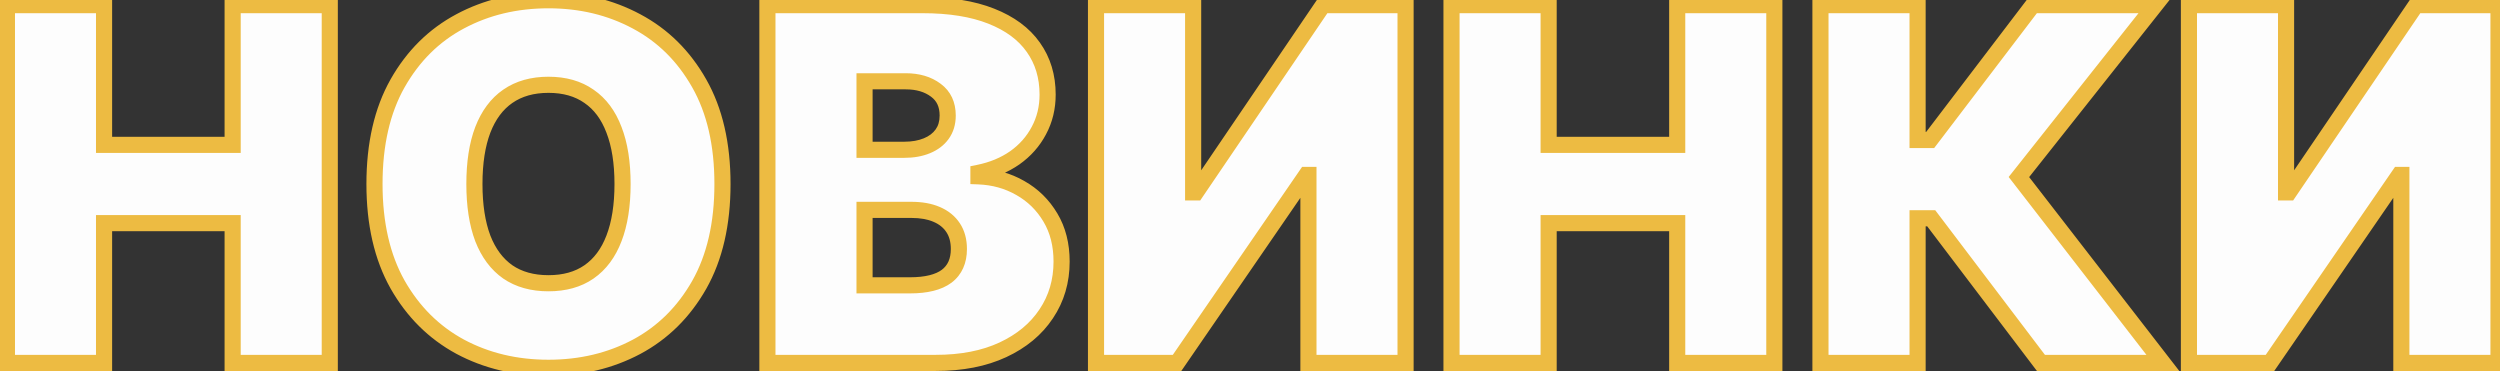 <?xml version="1.0" encoding="UTF-8"?> <svg xmlns="http://www.w3.org/2000/svg" width="310" height="46" viewBox="0 0 310 46" fill="none"><rect x="0" y="0" width="310" height="46" fill="#333333" stroke="none"/> <path d="M0.859 45V0.636H12.903V17.966H28.847V0.636H40.891V45H28.847V27.671H12.903V45H0.859ZM89.587 22.818C89.587 27.757 88.626 31.923 86.706 35.317C84.785 38.696 82.193 41.26 78.929 43.007C75.665 44.74 72.026 45.606 68.011 45.606C63.968 45.606 60.314 44.733 57.05 42.985C53.801 41.224 51.216 38.653 49.295 35.274C47.389 31.88 46.436 27.728 46.436 22.818C46.436 17.879 47.389 13.72 49.295 10.341C51.216 6.947 53.801 4.384 57.05 2.651C60.314 0.904 63.968 0.03 68.011 0.03C72.026 0.03 75.665 0.904 78.929 2.651C82.193 4.384 84.785 6.947 86.706 10.341C88.626 13.72 89.587 17.879 89.587 22.818ZM77.196 22.818C77.196 20.161 76.842 17.923 76.135 16.103C75.441 14.269 74.409 12.883 73.037 11.944C71.68 10.991 70.004 10.514 68.011 10.514C66.019 10.514 64.336 10.991 62.964 11.944C61.607 12.883 60.574 14.269 59.867 16.103C59.173 17.923 58.827 20.161 58.827 22.818C58.827 25.475 59.173 27.721 59.867 29.555C60.574 31.375 61.607 32.761 62.964 33.714C64.336 34.653 66.019 35.122 68.011 35.122C70.004 35.122 71.68 34.653 73.037 33.714C74.409 32.761 75.441 31.375 76.135 29.555C76.842 27.721 77.196 25.475 77.196 22.818ZM95.159 45V0.636H114.395C117.774 0.636 120.612 1.091 122.908 2.001C125.219 2.911 126.959 4.196 128.129 5.857C129.313 7.518 129.905 9.474 129.905 11.727C129.905 13.359 129.544 14.847 128.822 16.19C128.114 17.533 127.118 18.659 125.832 19.569C124.547 20.464 123.045 21.085 121.327 21.432V21.865C123.233 21.937 124.966 22.421 126.526 23.316C128.085 24.197 129.327 25.418 130.252 26.977C131.176 28.523 131.638 30.342 131.638 32.436C131.638 34.862 131.002 37.021 129.732 38.913C128.475 40.805 126.685 42.292 124.359 43.375C122.034 44.459 119.262 45 116.041 45H95.159ZM107.203 35.382H112.835C114.857 35.382 116.373 35.007 117.384 34.256C118.395 33.49 118.901 32.364 118.901 30.876C118.901 29.837 118.662 28.956 118.186 28.234C117.709 27.512 117.031 26.963 116.15 26.587C115.283 26.212 114.236 26.024 113.009 26.024H107.203V35.382ZM107.203 18.572H112.142C113.196 18.572 114.128 18.406 114.937 18.074C115.745 17.742 116.373 17.265 116.821 16.645C117.283 16.009 117.514 15.236 117.514 14.327C117.514 12.955 117.023 11.908 116.041 11.186C115.059 10.449 113.817 10.081 112.315 10.081H107.203V18.572ZM135.905 0.636H147.949V23.858H148.296L164.066 0.636H174.29V45H162.246V21.692H161.986L145.956 45H135.905V0.636ZM179.987 45V0.636H192.031V17.966H207.975V0.636H220.019V45H207.975V27.671H192.031V45H179.987ZM253.075 45L239.471 27.064H237.781V45H225.737V0.636H237.781V17.359H239.341L252.078 0.636H267.242L250.345 21.952L268.195 45H253.075ZM271.428 0.636H283.472V23.858H283.818L299.588 0.636H309.813V45H297.769V21.692H297.509L281.479 45H271.428V0.636Z" fill="#FDFDFD"></path> <path d="M0.859 45H-0.141V46H0.859V45ZM0.859 0.636V-0.364H-0.141V0.636H0.859ZM12.903 0.636H13.903V-0.364H12.903V0.636ZM12.903 17.966H11.903V18.966H12.903V17.966ZM28.847 17.966V18.966H29.847V17.966H28.847ZM28.847 0.636V-0.364H27.847V0.636H28.847ZM40.891 0.636H41.891V-0.364H40.891V0.636ZM40.891 45V46H41.891V45H40.891ZM28.847 45H27.847V46H28.847V45ZM28.847 27.671H29.847V26.671H28.847V27.671ZM12.903 27.671V26.671H11.903V27.671H12.903ZM12.903 45V46H13.903V45H12.903ZM1.859 45V0.636H-0.141V45H1.859ZM0.859 1.636H12.903V-0.364H0.859V1.636ZM11.903 0.636V17.966H13.903V0.636H11.903ZM12.903 18.966H28.847V16.966H12.903V18.966ZM29.847 17.966V0.636H27.847V17.966H29.847ZM28.847 1.636H40.891V-0.364H28.847V1.636ZM39.891 0.636V45H41.891V0.636H39.891ZM40.891 44H28.847V46H40.891V44ZM29.847 45V27.671H27.847V45H29.847ZM28.847 26.671H12.903V28.671H28.847V26.671ZM11.903 27.671V45H13.903V27.671H11.903ZM12.903 44H0.859V46H12.903V44ZM86.706 35.317L87.575 35.811L87.576 35.81L86.706 35.317ZM78.929 43.007L79.398 43.89L79.401 43.889L78.929 43.007ZM57.05 42.985L56.574 43.864L56.578 43.867L57.05 42.985ZM49.295 35.274L48.424 35.764L48.426 35.768L49.295 35.274ZM49.295 10.341L48.425 9.848L48.425 9.85L49.295 10.341ZM57.05 2.651L57.521 3.533L57.522 3.533L57.05 2.651ZM78.929 2.651L78.457 3.533L78.46 3.534L78.929 2.651ZM86.706 10.341L85.835 10.834L85.836 10.835L86.706 10.341ZM76.135 16.103L75.199 16.456L75.203 16.465L76.135 16.103ZM73.037 11.944L72.462 12.762L72.472 12.769L73.037 11.944ZM62.964 11.944L63.533 12.766L63.535 12.765L62.964 11.944ZM59.867 16.103L58.934 15.743L58.932 15.747L59.867 16.103ZM59.867 29.555L58.931 29.909L58.934 29.918L59.867 29.555ZM62.964 33.714L62.389 34.533L62.4 34.539L62.964 33.714ZM73.037 33.714L73.606 34.537L73.608 34.535L73.037 33.714ZM76.135 29.555L75.202 29.195L75.2 29.199L76.135 29.555ZM88.587 22.818C88.587 27.63 87.651 31.616 85.835 34.825L87.576 35.81C89.601 32.231 90.587 27.884 90.587 22.818H88.587ZM85.836 34.823C84.004 38.047 81.546 40.472 78.457 42.126L79.401 43.889C82.84 42.048 85.566 39.346 87.575 35.811L85.836 34.823ZM78.46 42.124C75.353 43.774 71.877 44.606 68.011 44.606V46.606C72.175 46.606 75.978 45.706 79.398 43.89L78.46 42.124ZM68.011 44.606C64.117 44.606 60.628 43.767 57.522 42.104L56.578 43.867C60 45.699 63.819 46.606 68.011 46.606V44.606ZM57.527 42.106C54.451 40.438 51.998 38.005 50.165 34.78L48.426 35.768C50.434 39.301 53.151 42.009 56.574 43.864L57.527 42.106ZM50.167 34.784C48.364 31.574 47.436 27.601 47.436 22.818H45.436C45.436 27.856 46.414 32.186 48.424 35.764L50.167 34.784ZM47.436 22.818C47.436 18.005 48.365 14.026 50.166 10.832L48.425 9.85C46.414 13.414 45.436 17.753 45.436 22.818H47.436ZM50.166 10.834C51.999 7.595 54.449 5.172 57.521 3.533L56.58 1.769C53.153 3.596 50.434 6.3 48.425 9.848L50.166 10.834ZM57.522 3.533C60.628 1.87 64.117 1.03 68.011 1.03V-0.97C63.819 -0.97 60 -0.063 56.578 1.769L57.522 3.533ZM68.011 1.03C71.876 1.03 75.35 1.869 78.457 3.533L79.401 1.769C75.98 -0.062 72.177 -0.97 68.011 -0.97V1.03ZM78.46 3.534C81.546 5.173 84.003 7.596 85.835 10.834L87.576 9.848C85.567 6.298 82.839 3.595 79.398 1.768L78.46 3.534ZM85.836 10.835C87.651 14.028 88.587 18.006 88.587 22.818H90.587C90.587 17.752 89.602 13.412 87.575 9.847L85.836 10.835ZM78.196 22.818C78.196 20.079 77.832 17.709 77.067 15.741L75.203 16.465C75.852 18.136 76.196 20.243 76.196 22.818H78.196ZM77.07 15.749C76.318 13.759 75.171 12.193 73.602 11.119L72.472 12.769C73.647 13.573 74.565 14.779 75.199 16.456L77.07 15.749ZM73.612 11.126C72.054 10.032 70.168 9.514 68.011 9.514V11.514C69.841 11.514 71.305 11.95 72.462 12.762L73.612 11.126ZM68.011 9.514C65.855 9.514 63.963 10.032 62.394 11.123L63.535 12.765C64.709 11.949 66.182 11.514 68.011 11.514V9.514ZM62.395 11.121C60.843 12.195 59.699 13.758 58.934 15.743L60.799 16.463C61.449 14.78 62.37 13.571 63.533 12.766L62.395 11.121ZM58.932 15.747C58.183 17.713 57.827 20.081 57.827 22.818H59.827C59.827 20.241 60.164 18.132 60.801 16.459L58.932 15.747ZM57.827 22.818C57.827 25.556 58.183 27.929 58.931 29.909L60.802 29.201C60.164 27.513 59.827 25.395 59.827 22.818H57.827ZM58.934 29.918C59.701 31.888 60.844 33.447 62.389 34.532L63.539 32.896C62.37 32.075 61.447 30.861 60.798 29.193L58.934 29.918ZM62.4 34.539C63.968 35.613 65.858 36.122 68.011 36.122V34.122C66.179 34.122 64.704 33.693 63.529 32.889L62.4 34.539ZM68.011 36.122C70.165 36.122 72.049 35.613 73.606 34.537L72.468 32.892C71.31 33.693 69.844 34.122 68.011 34.122V36.122ZM73.608 34.535C75.171 33.449 76.316 31.887 77.069 29.911L75.2 29.199C74.566 30.863 73.647 32.073 72.466 32.893L73.608 34.535ZM77.068 29.915C77.832 27.933 78.196 25.558 78.196 22.818H76.196C76.196 25.393 75.852 27.509 75.202 29.195L77.068 29.915ZM95.159 45H94.159V46H95.159V45ZM95.159 0.636V-0.364H94.159V0.636H95.159ZM122.908 2.001L122.54 2.931L122.542 2.932L122.908 2.001ZM128.129 5.857L127.311 6.433L127.314 6.437L128.129 5.857ZM128.822 16.19L127.941 15.716L127.937 15.723L128.822 16.19ZM125.832 19.569L126.404 20.389L126.41 20.385L125.832 19.569ZM121.327 21.432L121.129 20.452L120.327 20.613V21.432H121.327ZM121.327 21.865H120.327V22.828L121.289 22.864L121.327 21.865ZM126.526 23.316L126.028 24.184L126.034 24.187L126.526 23.316ZM130.252 26.977L129.391 27.487L129.393 27.491L130.252 26.977ZM129.732 38.913L128.902 38.355L128.899 38.36L129.732 38.913ZM124.359 43.375L123.937 42.469L124.359 43.375ZM107.203 35.382H106.203V36.382H107.203V35.382ZM117.384 34.256L117.981 35.059L117.988 35.053L117.384 34.256ZM116.15 26.587L115.752 27.505L115.757 27.507L116.15 26.587ZM107.203 26.024V25.024H106.203V26.024H107.203ZM107.203 18.572H106.203V19.572H107.203V18.572ZM114.937 18.074L115.316 18.999L114.937 18.074ZM116.821 16.645L116.012 16.056L116.01 16.06L116.821 16.645ZM116.041 11.186L115.441 11.986L115.449 11.991L116.041 11.186ZM107.203 10.081V9.081H106.203V10.081H107.203ZM96.159 45V0.636H94.159V45H96.159ZM95.159 1.636H114.395V-0.364H95.159V1.636ZM114.395 1.636C117.692 1.636 120.395 2.081 122.54 2.931L123.276 1.071C120.829 0.101 117.857 -0.364 114.395 -0.364V1.636ZM122.542 2.932C124.711 3.786 126.277 4.964 127.311 6.433L128.946 5.281C127.641 3.428 125.726 2.036 123.274 1.071L122.542 2.932ZM127.314 6.437C128.365 7.911 128.905 9.66 128.905 11.727H130.905C130.905 9.289 130.26 7.124 128.943 5.276L127.314 6.437ZM128.905 11.727C128.905 13.206 128.579 14.529 127.941 15.716L129.703 16.663C130.508 15.164 130.905 13.512 130.905 11.727H128.905ZM127.937 15.723C127.306 16.922 126.417 17.93 125.255 18.753L126.41 20.385C127.819 19.388 128.923 18.143 129.707 16.656L127.937 15.723ZM125.261 18.748C124.101 19.557 122.729 20.129 121.129 20.452L121.524 22.412C123.361 22.042 124.994 21.372 126.404 20.389L125.261 18.748ZM120.327 21.432V21.865H122.327V21.432H120.327ZM121.289 22.864C123.044 22.931 124.617 23.374 126.028 24.184L127.024 22.449C125.315 21.468 123.423 20.944 121.365 20.866L121.289 22.864ZM126.034 24.187C127.439 24.981 128.555 26.076 129.391 27.487L131.112 26.468C130.1 24.759 128.731 23.414 127.017 22.446L126.034 24.187ZM129.393 27.491C130.211 28.857 130.638 30.493 130.638 32.436H132.638C132.638 30.191 132.141 28.188 131.11 26.464L129.393 27.491ZM130.638 32.436C130.638 34.677 130.054 36.639 128.902 38.355L130.562 39.471C131.951 37.403 132.638 35.047 132.638 32.436H130.638ZM128.899 38.36C127.757 40.079 126.118 41.453 123.937 42.469L124.782 44.282C127.251 43.131 129.194 41.531 130.565 39.466L128.899 38.36ZM123.937 42.469C121.774 43.477 119.152 44 116.041 44V46C119.371 46 122.295 45.44 124.782 44.282L123.937 42.469ZM116.041 44H95.159V46H116.041V44ZM107.203 36.382H112.835V34.382H107.203V36.382ZM112.835 36.382C114.952 36.382 116.721 35.994 117.981 35.058L116.788 33.453C116.026 34.019 114.762 34.382 112.835 34.382V36.382ZM117.988 35.053C119.294 34.064 119.901 32.616 119.901 30.876H117.901C117.901 32.112 117.497 32.916 116.781 33.458L117.988 35.053ZM119.901 30.876C119.901 29.681 119.625 28.599 119.02 27.683L117.351 28.785C117.7 29.313 117.901 29.992 117.901 30.876H119.901ZM119.02 27.683C118.424 26.78 117.583 26.111 116.542 25.667L115.757 27.507C116.478 27.814 116.994 28.244 117.351 28.785L119.02 27.683ZM116.547 25.67C115.524 25.226 114.334 25.024 113.009 25.024V27.024C114.139 27.024 115.043 27.198 115.752 27.505L116.547 25.67ZM113.009 25.024H107.203V27.024H113.009V25.024ZM106.203 26.024V35.382H108.203V26.024H106.203ZM107.203 19.572H112.142V17.572H107.203V19.572ZM112.142 19.572C113.3 19.572 114.365 19.39 115.316 18.999L114.557 17.149C113.891 17.423 113.092 17.572 112.142 17.572V19.572ZM115.316 18.999C116.273 18.607 117.061 18.022 117.632 17.229L116.01 16.06C115.686 16.509 115.218 16.878 114.557 17.149L115.316 18.999ZM117.63 17.233C118.235 16.4 118.514 15.413 118.514 14.327H116.514C116.514 15.06 116.331 15.618 116.012 16.056L117.63 17.233ZM118.514 14.327C118.514 12.683 117.907 11.316 116.634 10.38L115.449 11.991C116.14 12.499 116.514 13.227 116.514 14.327H118.514ZM116.641 10.386C115.45 9.493 113.984 9.081 112.315 9.081V11.081C113.65 11.081 114.668 11.406 115.441 11.986L116.641 10.386ZM112.315 9.081H107.203V11.081H112.315V9.081ZM106.203 10.081V18.572H108.203V10.081H106.203ZM135.905 0.636V-0.364H134.905V0.636H135.905ZM147.949 0.636H148.949V-0.364H147.949V0.636ZM147.949 23.858H146.949V24.858H147.949V23.858ZM148.296 23.858V24.858H148.826L149.123 24.42L148.296 23.858ZM164.066 0.636V-0.364H163.536L163.239 0.075L164.066 0.636ZM174.29 0.636H175.29V-0.364H174.29V0.636ZM174.29 45V46H175.29V45H174.29ZM162.246 45H161.246V46H162.246V45ZM162.246 21.692H163.246V20.692H162.246V21.692ZM161.986 21.692V20.692H161.46L161.162 21.125L161.986 21.692ZM145.956 45V46H146.482L146.78 45.567L145.956 45ZM135.905 45H134.905V46H135.905V45ZM135.905 1.636H147.949V-0.364H135.905V1.636ZM146.949 0.636V23.858H148.949V0.636H146.949ZM147.949 24.858H148.296V22.858H147.949V24.858ZM149.123 24.42L164.893 1.198L163.239 0.075L147.469 23.296L149.123 24.42ZM164.066 1.636H174.29V-0.364H164.066V1.636ZM173.29 0.636V45H175.29V0.636H173.29ZM174.29 44H162.246V46H174.29V44ZM163.246 45V21.692H161.246V45H163.246ZM162.246 20.692H161.986V22.692H162.246V20.692ZM161.162 21.125L145.132 44.433L146.78 45.567L162.81 22.258L161.162 21.125ZM145.956 44H135.905V46H145.956V44ZM136.905 45V0.636H134.905V45H136.905ZM179.987 45H178.987V46H179.987V45ZM179.987 0.636V-0.364H178.987V0.636H179.987ZM192.031 0.636H193.031V-0.364H192.031V0.636ZM192.031 17.966H191.031V18.966H192.031V17.966ZM207.975 17.966V18.966H208.975V17.966H207.975ZM207.975 0.636V-0.364H206.975V0.636H207.975ZM220.019 0.636H221.019V-0.364H220.019V0.636ZM220.019 45V46H221.019V45H220.019ZM207.975 45H206.975V46H207.975V45ZM207.975 27.671H208.975V26.671H207.975V27.671ZM192.031 27.671V26.671H191.031V27.671H192.031ZM192.031 45V46H193.031V45H192.031ZM180.987 45V0.636H178.987V45H180.987ZM179.987 1.636H192.031V-0.364H179.987V1.636ZM191.031 0.636V17.966H193.031V0.636H191.031ZM192.031 18.966H207.975V16.966H192.031V18.966ZM208.975 17.966V0.636H206.975V17.966H208.975ZM207.975 1.636H220.019V-0.364H207.975V1.636ZM219.019 0.636V45H221.019V0.636H219.019ZM220.019 44H207.975V46H220.019V44ZM208.975 45V27.671H206.975V45H208.975ZM207.975 26.671H192.031V28.671H207.975V26.671ZM191.031 27.671V45H193.031V27.671H191.031ZM192.031 44H179.987V46H192.031V44ZM253.075 45L252.278 45.604L252.578 46H253.075V45ZM239.471 27.064L240.268 26.46L239.968 26.064H239.471V27.064ZM237.781 27.064V26.064H236.781V27.064H237.781ZM237.781 45V46H238.781V45H237.781ZM225.737 45H224.737V46H225.737V45ZM225.737 0.636V-0.364H224.737V0.636H225.737ZM237.781 0.636H238.781V-0.364H237.781V0.636ZM237.781 17.359H236.781V18.359H237.781V17.359ZM239.341 17.359V18.359H239.836L240.137 17.965L239.341 17.359ZM252.078 0.636V-0.364H251.583L251.283 0.03L252.078 0.636ZM267.242 0.636L268.025 1.258L269.31 -0.364H267.242V0.636ZM250.345 21.952L249.562 21.331L249.075 21.945L249.555 22.564L250.345 21.952ZM268.195 45V46H270.234L268.985 44.388L268.195 45ZM253.871 44.396L240.268 26.46L238.674 27.668L252.278 45.604L253.871 44.396ZM239.471 26.064H237.781V28.064H239.471V26.064ZM236.781 27.064V45H238.781V27.064H236.781ZM237.781 44H225.737V46H237.781V44ZM226.737 45V0.636H224.737V45H226.737ZM225.737 1.636H237.781V-0.364H225.737V1.636ZM236.781 0.636V17.359H238.781V0.636H236.781ZM237.781 18.359H239.341V16.359H237.781V18.359ZM240.137 17.965L252.874 1.242L251.283 0.03L238.545 16.753L240.137 17.965ZM252.078 1.636H267.242V-0.364H252.078V1.636ZM266.458 0.015L249.562 21.331L251.129 22.573L268.025 1.258L266.458 0.015ZM249.555 22.564L267.404 45.612L268.985 44.388L251.136 21.339L249.555 22.564ZM268.195 44H253.075V46H268.195V44ZM271.428 0.636V-0.364H270.428V0.636H271.428ZM283.472 0.636H284.472V-0.364H283.472V0.636ZM283.472 23.858H282.472V24.858H283.472V23.858ZM283.818 23.858V24.858H284.348L284.646 24.42L283.818 23.858ZM299.588 0.636V-0.364H299.059L298.761 0.075L299.588 0.636ZM309.813 0.636H310.813V-0.364H309.813V0.636ZM309.813 45V46H310.813V45H309.813ZM297.769 45H296.769V46H297.769V45ZM297.769 21.692H298.769V20.692H297.769V21.692ZM297.509 21.692V20.692H296.983L296.685 21.125L297.509 21.692ZM281.479 45V46H282.005L282.303 45.567L281.479 45ZM271.428 45H270.428V46H271.428V45ZM271.428 1.636H283.472V-0.364H271.428V1.636ZM282.472 0.636V23.858H284.472V0.636H282.472ZM283.472 24.858H283.818V22.858H283.472V24.858ZM284.646 24.42L300.416 1.198L298.761 0.075L282.991 23.296L284.646 24.42ZM299.588 1.636H309.813V-0.364H299.588V1.636ZM308.813 0.636V45H310.813V0.636H308.813ZM309.813 44H297.769V46H309.813V44ZM298.769 45V21.692H296.769V45H298.769ZM297.769 20.692H297.509V22.692H297.769V20.692ZM296.685 21.125L280.655 44.433L282.303 45.567L298.333 22.258L296.685 21.125ZM281.479 44H271.428V46H281.479V44ZM272.428 45V0.636H270.428V45H272.428Z" fill="#EDBB42"></path> </svg> 